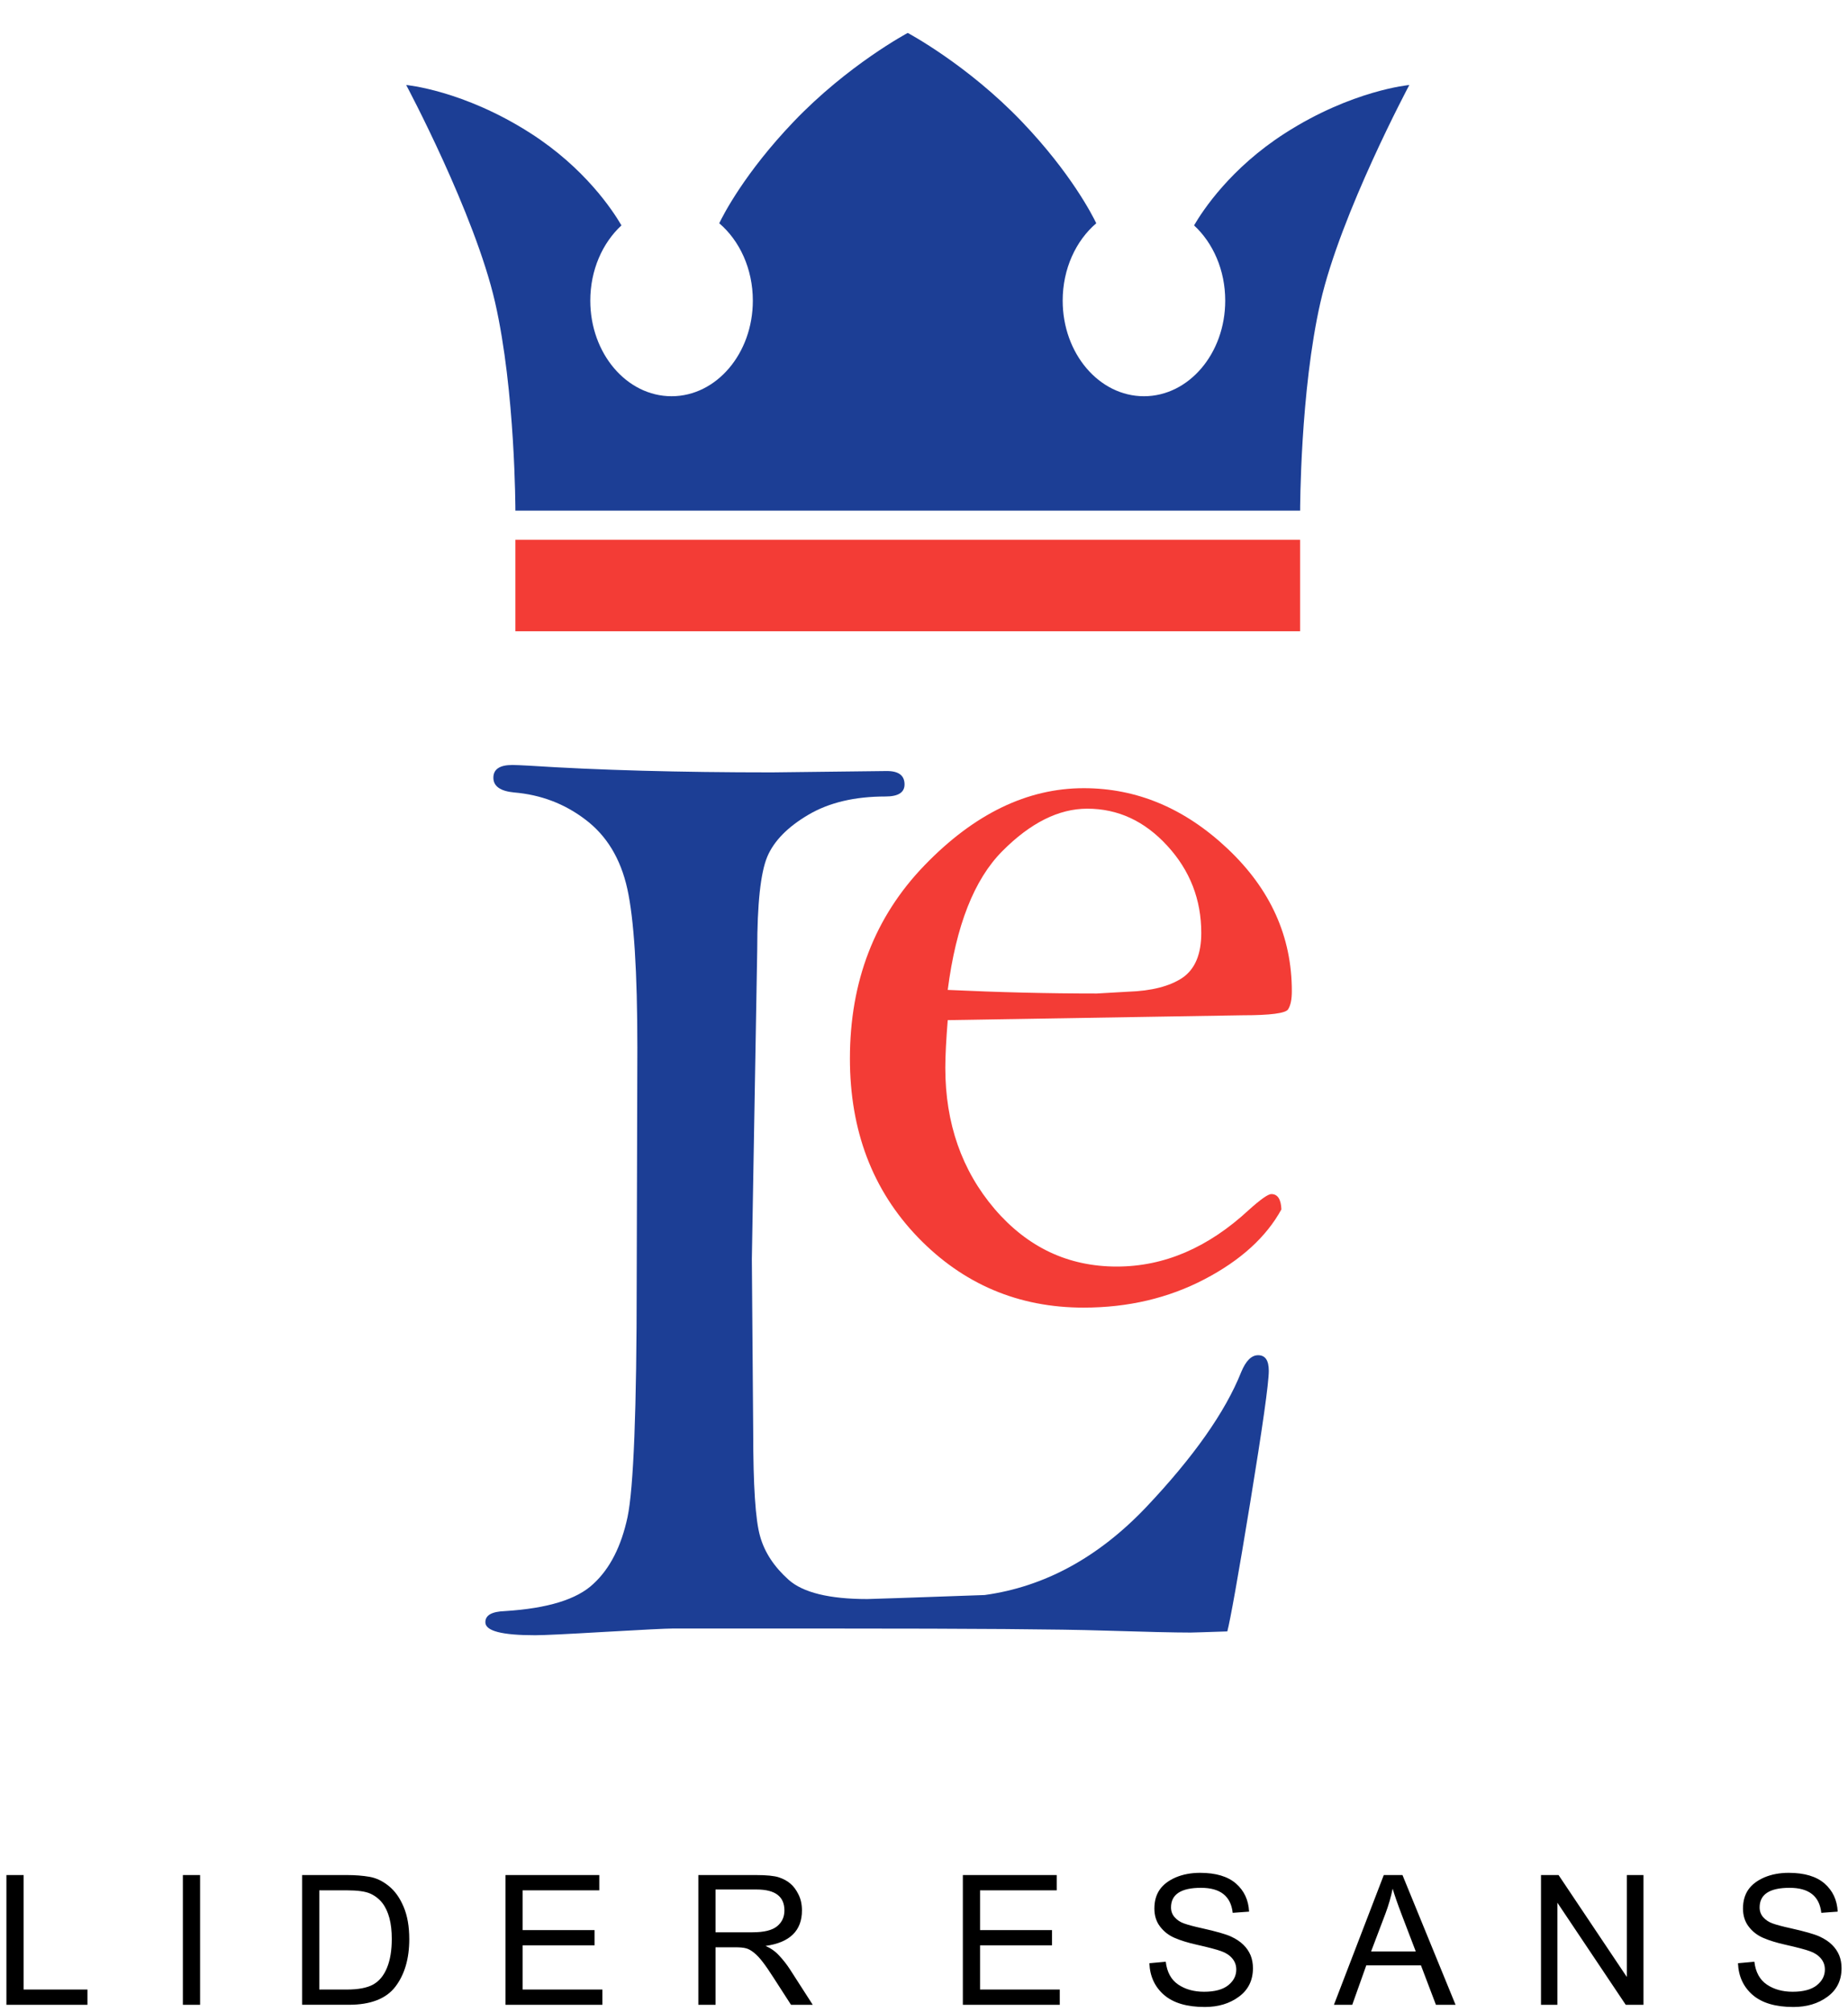 <?xml version="1.0" encoding="UTF-8"?> <svg xmlns="http://www.w3.org/2000/svg" width="45" height="49" viewBox="0 0 45 49" fill="none"> <g clip-path="url(#clip0)"> <path fill-rule="evenodd" clip-rule="evenodd" d="M22.104 12.434H12.55C12.55 12.434 12.55 9.526 12.055 7.36C11.56 5.195 9.891 2.07 9.891 2.07C9.891 2.07 11.282 2.194 12.921 3.246C14.241 4.093 14.919 5.121 15.133 5.489C14.671 5.915 14.374 6.577 14.374 7.321C14.374 8.607 15.26 9.649 16.353 9.649C17.446 9.649 18.332 8.607 18.332 7.321C18.332 6.546 18.01 5.86 17.514 5.437C17.611 5.234 18.133 4.212 19.322 2.967C20.651 1.575 22.104 0.802 22.104 0.802C22.104 0.802 23.558 1.575 24.887 2.967C26.076 4.212 26.597 5.234 26.695 5.437C26.199 5.86 25.877 6.546 25.877 7.321C25.877 8.607 26.763 9.649 27.856 9.649C28.949 9.649 29.835 8.607 29.835 7.321C29.835 6.577 29.538 5.915 29.076 5.489C29.29 5.121 29.968 4.093 31.288 3.246C32.927 2.194 34.318 2.07 34.318 2.07C34.318 2.07 32.648 5.195 32.154 7.36C31.659 9.526 31.659 12.434 31.659 12.434H22.105H22.104Z" fill="#1C3E95"></path> <path fill-rule="evenodd" clip-rule="evenodd" d="M12.55 13.145H31.658V15.372H12.55V13.145Z" fill="#F33C36"></path> <path d="M29.886 39.728C29.364 39.745 29.065 39.756 28.994 39.756C28.597 39.756 27.885 39.739 26.853 39.707C25.82 39.674 23.678 39.658 20.423 39.658H16.368C16.216 39.658 15.678 39.685 14.737 39.739C13.803 39.794 13.232 39.821 13.031 39.821C12.221 39.821 11.819 39.718 11.819 39.505C11.819 39.331 11.976 39.245 12.297 39.233C13.33 39.168 14.047 38.951 14.449 38.57C14.857 38.195 15.129 37.651 15.281 36.944C15.428 36.243 15.504 34.329 15.504 31.218L15.52 25.514C15.52 23.665 15.438 22.376 15.275 21.642C15.112 20.908 14.77 20.348 14.259 19.962C13.748 19.57 13.166 19.353 12.52 19.298C12.183 19.266 12.014 19.146 12.014 18.939C12.014 18.733 12.166 18.629 12.476 18.629C12.547 18.629 12.688 18.635 12.889 18.646C14.574 18.755 16.542 18.809 18.797 18.809L21.596 18.776C21.884 18.776 22.026 18.885 22.026 19.102C22.026 19.298 21.874 19.396 21.564 19.396C20.814 19.396 20.189 19.543 19.683 19.842C19.183 20.136 18.846 20.478 18.683 20.864C18.52 21.256 18.439 22.012 18.439 23.132L18.308 30.663L18.341 34.867C18.341 36.172 18.395 37.02 18.509 37.412C18.618 37.803 18.852 38.157 19.205 38.472C19.553 38.782 20.195 38.94 21.119 38.94C21.195 38.94 22.146 38.907 23.977 38.842C25.434 38.641 26.744 37.928 27.907 36.705C29.065 35.481 29.837 34.383 30.223 33.415C30.337 33.138 30.473 33.002 30.636 33.002C30.81 33.002 30.896 33.127 30.896 33.382C30.896 33.681 30.744 34.747 30.445 36.58C30.146 38.412 29.956 39.462 29.886 39.728L29.886 39.728Z" fill="#1C3E95"></path> <path d="M23.078 24.842C23.039 25.327 23.019 25.714 23.019 26.004C23.019 27.357 23.421 28.504 24.22 29.441C25.023 30.377 26.013 30.843 27.194 30.843C28.351 30.843 29.419 30.382 30.409 29.465C30.698 29.205 30.879 29.078 30.958 29.078C31.11 29.078 31.193 29.201 31.203 29.451C30.835 30.122 30.213 30.691 29.331 31.152C28.449 31.613 27.468 31.843 26.386 31.843C24.798 31.843 23.45 31.27 22.348 30.127C21.245 28.98 20.696 27.529 20.696 25.778C20.696 23.9 21.299 22.331 22.509 21.076C23.72 19.821 25.013 19.194 26.39 19.194C27.684 19.194 28.851 19.684 29.894 20.669C30.938 21.655 31.457 22.807 31.457 24.136C31.457 24.337 31.428 24.484 31.364 24.582C31.301 24.675 30.933 24.724 30.267 24.724L23.078 24.842L23.078 24.842ZM23.078 24.106C24.323 24.165 25.533 24.194 26.704 24.194L27.469 24.15C28.042 24.131 28.483 24.018 28.792 23.812C29.1 23.601 29.252 23.238 29.252 22.718C29.252 21.909 28.978 21.198 28.424 20.596C27.87 19.992 27.223 19.693 26.474 19.693C25.783 19.693 25.092 20.037 24.406 20.728C23.72 21.419 23.279 22.542 23.078 24.106L23.078 24.106Z" fill="#F33C36"></path> <path d="M0.156 48.821V45.661H0.575V48.449H2.13V48.821H0.156ZM4.453 48.821V45.661H4.872V48.821H4.453ZM7.356 48.821V45.661H8.444C8.652 45.661 8.836 45.676 8.998 45.704C9.159 45.732 9.315 45.805 9.462 45.924C9.611 46.041 9.733 46.21 9.826 46.429C9.92 46.648 9.966 46.913 9.966 47.223C9.966 47.697 9.853 48.083 9.628 48.379C9.403 48.673 9.025 48.82 8.494 48.82H7.356L7.356 48.821ZM7.775 48.449H8.449C8.727 48.449 8.939 48.408 9.087 48.327C9.234 48.244 9.347 48.109 9.424 47.918C9.502 47.728 9.54 47.493 9.54 47.216C9.54 47.022 9.521 46.853 9.482 46.707C9.443 46.562 9.386 46.439 9.309 46.34C9.231 46.242 9.133 46.165 9.015 46.112C8.895 46.059 8.704 46.033 8.439 46.033H7.775V48.449ZM12.308 48.821V45.661H14.593V46.033H12.727V47.001H14.478V47.373H12.727V48.449H14.668V48.821H12.308ZM17.005 48.821V45.661H18.403C18.666 45.661 18.855 45.68 18.967 45.717C19.079 45.755 19.172 45.805 19.247 45.87C19.323 45.933 19.388 46.022 19.443 46.133C19.5 46.246 19.528 46.376 19.528 46.523C19.528 47.017 19.232 47.305 18.642 47.387C18.768 47.441 18.88 47.52 18.975 47.624C19.072 47.728 19.161 47.841 19.24 47.964L19.791 48.821H19.262L18.841 48.168C18.738 48.006 18.649 47.877 18.575 47.781C18.502 47.684 18.43 47.608 18.359 47.551C18.287 47.494 18.223 47.458 18.163 47.444C18.104 47.428 18.018 47.42 17.907 47.42H17.424V48.821H17.005H17.005ZM17.424 47.055H18.323C18.604 47.055 18.804 47.006 18.923 46.908C19.042 46.81 19.101 46.683 19.101 46.523C19.101 46.183 18.876 46.013 18.425 46.013H17.424V47.055ZM23.446 48.821V45.661H25.732V46.033H23.865V47.001H25.617V47.373H23.865V48.449H25.806V48.821H23.446ZM27.988 47.808L28.387 47.772C28.417 48.026 28.518 48.211 28.691 48.328C28.862 48.444 29.072 48.503 29.319 48.503C29.58 48.503 29.776 48.45 29.908 48.345C30.039 48.24 30.104 48.112 30.104 47.962C30.104 47.859 30.072 47.769 30.007 47.692C29.942 47.615 29.854 47.556 29.741 47.516C29.63 47.475 29.429 47.422 29.14 47.357C28.925 47.309 28.745 47.253 28.6 47.19C28.454 47.126 28.336 47.033 28.245 46.911C28.154 46.791 28.11 46.645 28.11 46.476C28.11 46.295 28.153 46.142 28.24 46.016C28.328 45.891 28.459 45.792 28.633 45.717C28.807 45.644 29.005 45.607 29.223 45.607C29.605 45.607 29.896 45.694 30.096 45.867C30.296 46.042 30.402 46.27 30.416 46.552L30.017 46.581C29.973 46.175 29.715 45.972 29.245 45.972C28.759 45.972 28.515 46.131 28.515 46.449C28.515 46.543 28.545 46.623 28.605 46.69C28.664 46.757 28.74 46.808 28.833 46.84C28.927 46.874 29.072 46.913 29.268 46.956C29.618 47.034 29.853 47.102 29.977 47.159C30.101 47.217 30.201 47.283 30.278 47.36C30.356 47.436 30.413 47.521 30.453 47.616C30.491 47.711 30.51 47.815 30.51 47.929C30.51 48.225 30.396 48.456 30.169 48.623C29.942 48.791 29.665 48.874 29.338 48.874C28.902 48.874 28.571 48.776 28.345 48.58C28.12 48.385 28.001 48.127 27.988 47.808L27.988 47.808ZM32.482 48.821L33.696 45.661H34.151L35.444 48.821H34.966L34.601 47.86H33.27L32.928 48.821H32.482ZM33.387 47.522H34.475L34.14 46.646C34.028 46.353 33.953 46.136 33.912 45.992C33.871 46.194 33.813 46.395 33.739 46.593L33.387 47.522H33.387ZM37.524 48.821V45.661H37.952L39.614 48.143V45.661H40.02V48.821H39.588L37.923 46.334V48.821H37.524ZM42.321 47.808L42.72 47.772C42.75 48.026 42.852 48.211 43.024 48.328C43.195 48.444 43.405 48.503 43.652 48.503C43.913 48.503 44.109 48.45 44.241 48.345C44.372 48.24 44.437 48.112 44.437 47.962C44.437 47.859 44.405 47.769 44.34 47.692C44.275 47.615 44.187 47.556 44.074 47.516C43.963 47.475 43.762 47.422 43.473 47.357C43.258 47.309 43.078 47.253 42.933 47.19C42.787 47.126 42.669 47.033 42.578 46.911C42.487 46.791 42.443 46.645 42.443 46.476C42.443 46.295 42.486 46.142 42.573 46.016C42.661 45.891 42.792 45.792 42.966 45.717C43.14 45.644 43.337 45.607 43.556 45.607C43.938 45.607 44.229 45.694 44.429 45.867C44.629 46.042 44.735 46.27 44.749 46.552L44.35 46.581C44.306 46.175 44.048 45.972 43.578 45.972C43.092 45.972 42.848 46.131 42.848 46.449C42.848 46.543 42.878 46.623 42.937 46.69C42.997 46.757 43.073 46.808 43.166 46.84C43.26 46.874 43.405 46.913 43.601 46.956C43.951 47.034 44.186 47.102 44.31 47.159C44.434 47.217 44.535 47.283 44.611 47.36C44.689 47.436 44.746 47.521 44.786 47.616C44.824 47.711 44.843 47.815 44.843 47.929C44.843 48.225 44.729 48.456 44.502 48.623C44.275 48.791 43.998 48.874 43.671 48.874C43.235 48.874 42.904 48.776 42.678 48.58C42.453 48.385 42.334 48.127 42.321 47.808L42.321 47.808Z" fill="black"></path> </g> <defs> <clipPath id="clip0"> <rect width="44.688" height="48.073" fill="white" transform="translate(0.156 0.802)"></rect> </clipPath> </defs> </svg> 